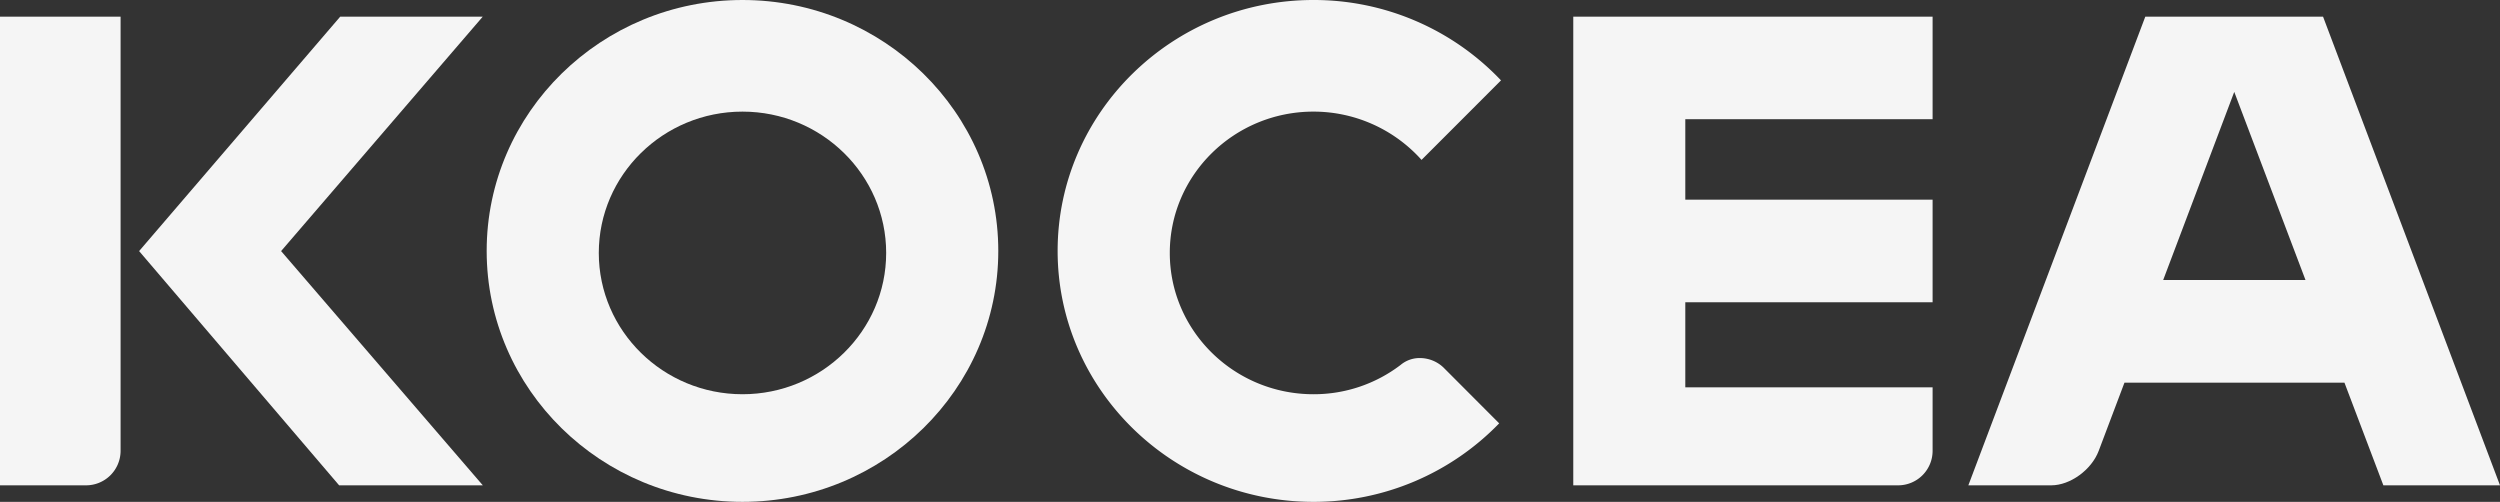 <svg xmlns="http://www.w3.org/2000/svg" width="1095.934" height="220" viewBox="0 0 1095.934 220">
  <rect x="0" y="0" width="1095.934" height="220" fill="#333333" stroke="none"/>
  <g id="그룹_80" data-name="그룹 80" transform="translate(-276.103 -482.778)">
    <path id="패스_45" data-name="패스 45" d="M432.851,483.508h-62.48L282.205,586.284l87.678,102.68H432.87l-88.42-102.68Z" transform="translate(54.88 6.564)" fill="#f5f5f5"/>
    <path id="패스_46" data-name="패스 46" d="M276.1,688.968h37.756a15.143,15.143,0,0,0,15.11-15.14V483.508H276.1Z" transform="translate(0 6.565)" fill="#f5f5f5"/>
    <path id="패스_47" data-name="패스 47" d="M544.379,688.968h51.128l-77.571-205.46h-77.92l-77.571,205.46h36.347c8.315,0,17.679-6.8,20.807-15.14l11.283-29.871H527.32Zm-96.519-90.013,31.15-82.458,31.23,82.458Z" transform="translate(776.53 6.565)" fill="#f5f5f5"/>
    <path id="패스_48" data-name="패스 48" d="M434.655,531.707a63.546,63.546,0,0,1,47.37,21.166l34.838-34.858a113.044,113.044,0,0,0-82.208-35.237c-61.841,0-112.159,49.338-112.159,110s50.318,110,112.159,110a113.156,113.156,0,0,0,81.408-34.418l-24.394-24.444a15.04,15.04,0,0,0-10.423-4.178,12.966,12.966,0,0,0-8.375,3A62.692,62.692,0,0,1,434.655,655.6c-34.748,0-62.99-27.763-62.99-61.941S399.907,531.707,434.655,531.707Z" transform="translate(417.243 0)" fill="#f5f5f5"/>
    <path id="패스_49" data-name="패스 49" d="M409.59,482.778c-61.861,0-112.139,49.338-112.139,110s50.278,110,112.139,110c61.811,0,112.139-49.339,112.139-110S471.4,482.778,409.59,482.778Zm0,172.82c-34.728,0-62.99-27.763-62.99-61.941s28.262-61.95,62.99-61.95,62.99,27.782,62.99,61.95S444.308,655.6,409.59,655.6Z" transform="translate(191.996 0)" fill="#f5f5f5"/>
    <path id="패스_50" data-name="패스 50" d="M345.115,483.508v205.46H487.564a15.122,15.122,0,0,0,15.071-15.14V646.005H394.224v-37.3H502.635V563.737H394.224V528.479H502.635V483.508Z" transform="translate(620.67 6.565)" fill="#f5f5f5"/>
  </g>
</svg>

